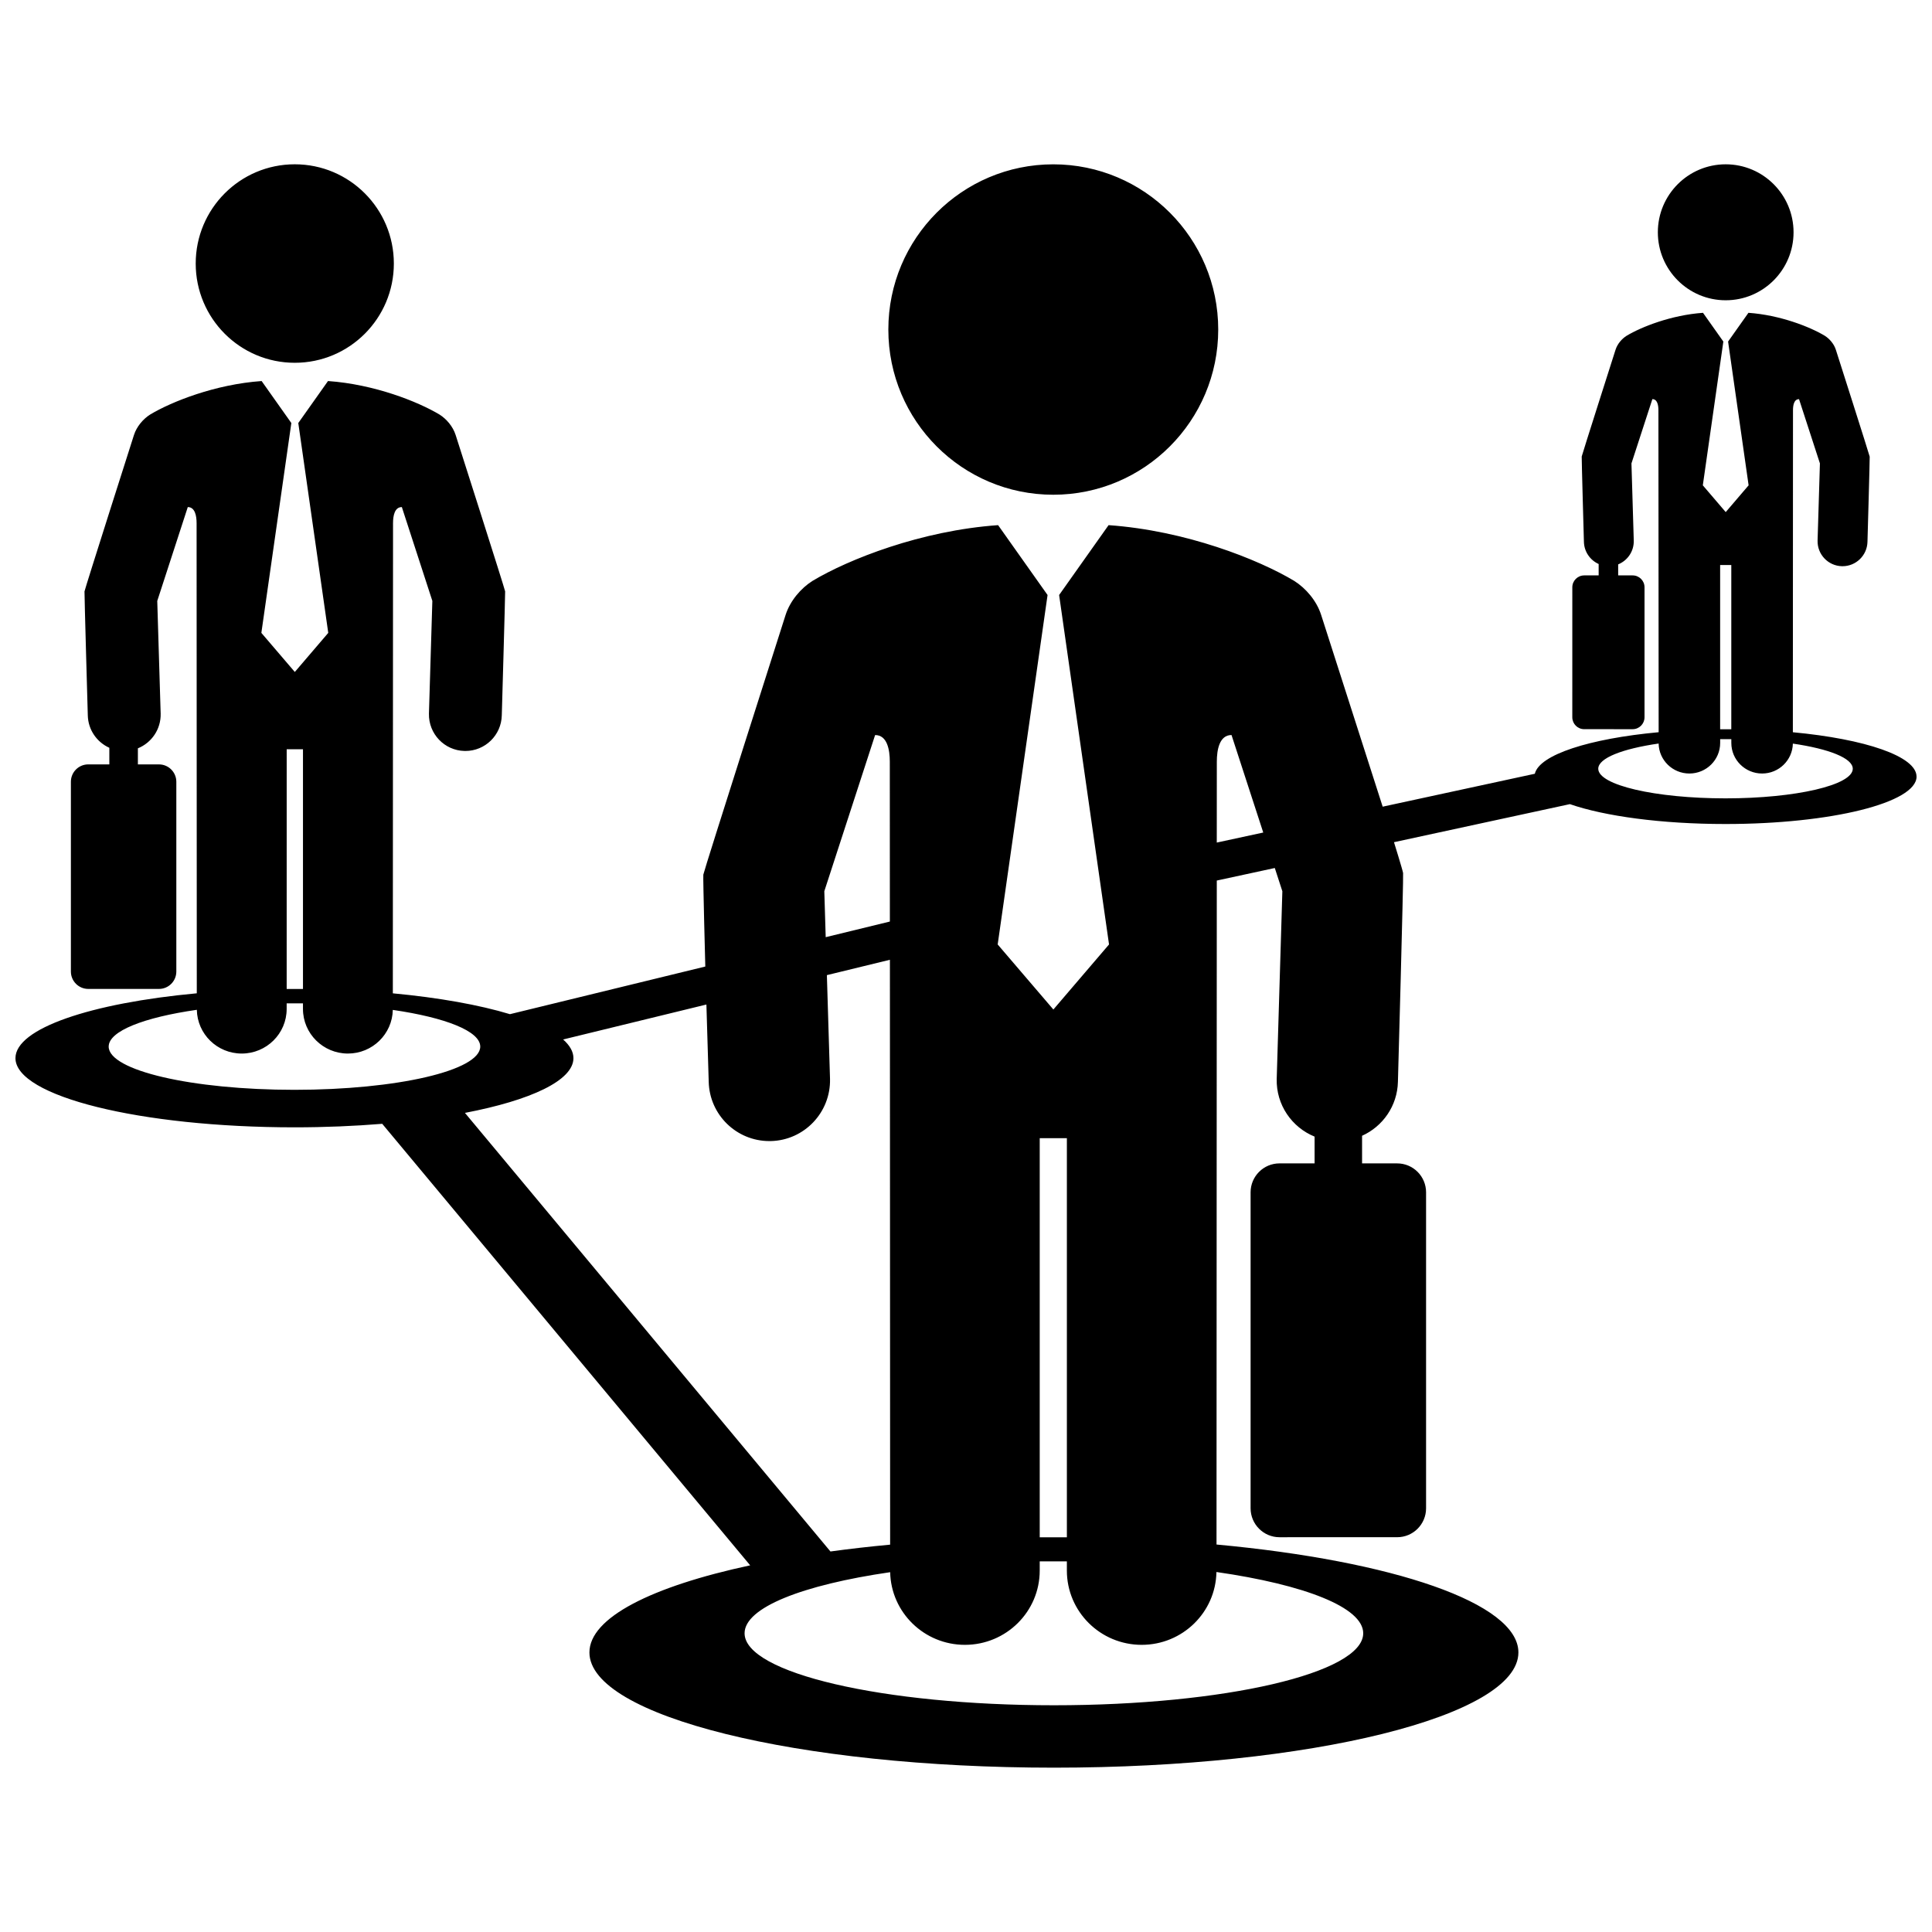 <?xml version="1.0" encoding="UTF-8"?>
<!-- The Best Svg Icon site in the world: iconSvg.co, Visit us! https://iconsvg.co -->
<svg width="800px" height="800px" version="1.1" viewBox="144 144 512 512" xmlns="http://www.w3.org/2000/svg">
 <defs>
  <clipPath id="a">
   <path d="m148.09 187h503.81v426h-503.81z"/>
  </clipPath>
 </defs>
 <g clip-path="url(#a)">
  <path d="m379.42 231.33c0-24.184 19.566-43.781 43.711-43.781 24.137 0 43.711 19.602 43.711 43.781 0 24.18-19.574 43.781-43.711 43.781-24.148 0.008-43.711-19.598-43.711-43.781zm-157.3 8.812c14.5 0 26.254-11.773 26.254-26.301 0-14.523-11.754-26.301-26.254-26.301s-26.254 11.773-26.254 26.301 11.754 26.301 26.254 26.301zm379.21-16.566c9.93 0 17.98-8.066 17.98-18.016s-8.055-18.016-17.98-18.016c-9.934 0-17.984 8.066-17.984 18.016s8.051 18.016 17.984 18.016zm50.578 126.23c0 6.938-22.672 12.566-50.648 12.566-17.004 0-32.039-2.082-41.227-5.269l-46.613 10.086s2.289 7.352 2.414 8.176c0.145 0.945-1.371 55.328-1.371 55.328-0.152 6.402-4.031 11.84-9.5 14.297v7.32h9.297c4.238 0 7.664 3.438 7.664 7.672v83.723c0 4.238-3.426 7.672-7.664 7.672l-31.176 0.004c-4.231 0-7.664-3.441-7.664-7.672v-83.73c0-4.242 3.438-7.672 7.664-7.672h9.297v-7.094c-6.016-2.445-10.207-8.41-10.039-15.289l1.496-49.734s-0.797-2.453-2.004-6.16l-15.371 3.324-0.074 175.96c46.727 4.328 80.004 15.504 80.004 28.602 0 16.867-55.105 30.535-123.09 30.535-67.988 0-123.1-13.668-123.1-30.535 0-9.219 16.516-17.488 42.602-23.086l-97.512-117.01c-7.316 0.598-15.129 0.934-23.262 0.934-40.832-0.008-73.934-8.219-73.934-18.34 0-7.871 19.984-14.582 48.055-17.18l-0.051-124.6c0-1.91-0.418-4.254-2.336-4.254 0 0.012-8.09 24.875-8.09 24.875l0.902 29.871c0.098 4.137-2.418 7.719-6.035 9.184v4.262h5.586c2.539 0 4.602 2.062 4.602 4.609v50.285c0 2.543-2.055 4.609-4.602 4.609h-18.734c-2.543 0-4.606-2.062-4.606-4.609v-50.289c0-2.551 2.062-4.609 4.606-4.609h5.582v-4.398c-3.285-1.477-5.617-4.734-5.707-8.586 0 0-0.926-32.406-0.875-32.852 0.07-0.625 13.113-41.469 13.113-41.469 0.727-2.246 2.434-4.238 4.281-5.406 5.723-3.438 17.277-8.012 29.547-8.879l7.875 11.125-7.945 55.617 8.863 10.359 8.863-10.359-7.941-55.617 7.875-11.125c12.273 0.863 23.832 5.453 29.555 8.883 1.84 1.164 3.547 3.16 4.262 5.394 0 0 13.055 40.824 13.125 41.469 0.047 0.422-0.887 32.852-0.887 32.852-0.121 5.262-4.418 9.438-9.645 9.438-0.082 0-0.156 0-0.238-0.004-5.332-0.121-9.547-4.555-9.422-9.895l0.902-29.871-8.082-24.863c-1.926-0.004-2.336 2.332-2.336 4.242l-0.051 124.62c12.211 1.145 22.883 3.059 31.035 5.523l51.77-12.625s-0.629-23.543-0.523-24.348c0.125-0.973 21.809-68.852 21.809-68.852 1.199-3.727 4.039-7.043 7.106-8.988 9.527-5.719 28.773-13.348 49.203-14.785l13.109 18.516-13.219 92.605 14.758 17.242 14.75-17.242-13.227-92.605 13.109-18.516c20.441 1.441 39.664 9.059 49.203 14.777 3.074 1.945 5.926 5.254 7.125 9.004l16.309 50.828 40.32-8.723c1.211-5.059 14.496-9.316 32.816-11.012l-0.062-85.359c0-1.305-0.289-2.91-1.602-2.91 0 0.004-5.543 17.039-5.543 17.039l0.613 20.465c0.066 2.832-1.656 5.285-4.133 6.289v2.922h3.824c1.75 0 3.16 1.41 3.16 3.152v34.445c0 1.742-1.41 3.16-3.16 3.16l-12.82-0.004c-1.75 0-3.16-1.414-3.16-3.16l0.004-34.441c0-1.742 1.41-3.152 3.16-3.152h3.82v-3.019c-2.246-1.008-3.844-3.246-3.906-5.879 0 0-0.629-22.273-0.586-22.609 0.051-0.379 8.969-28.301 8.969-28.301 0.492-1.543 1.664-2.902 2.934-3.699 3.914-2.352 11.836-5.488 20.242-6.082l5.391 7.617-5.441 38.102 6.07 7.094 6.066-7.094-5.438-38.102 5.391-7.617c8.402 0.594 16.324 3.727 20.242 6.086 1.258 0.797 2.43 2.16 2.922 3.691 0 0 8.922 27.938 8.973 28.344 0.047 0.324-0.59 22.566-0.59 22.566-0.086 3.602-3.031 6.465-6.609 6.465h-0.16c-3.652-0.086-6.539-3.125-6.453-6.777l0.621-20.465-5.535-17.027c-1.32-0.004-1.602 1.598-1.602 2.902l-0.035 85.367c19.148 1.793 32.777 6.379 32.777 11.754zm-232.37 201.6c1.25-0.012 6.051-0.012 7.195-0.004v-105.77h-7.195zm-57.086-171.22 0.367 12.176 17.004-4.144-0.016-42.359c0-3.176-0.691-7.074-3.894-7.059zm-142.48 25.902c0.684-0.004 1.375-0.004 2.066-0.004 0.754 0 1.508 0 2.254 0.012v-63.531h-4.316zm51.301 15.27c0-4.098-9.254-7.699-23.176-9.723-0.137 6.41-5.41 11.566-11.898 11.566-6.578 0-11.91-5.297-11.91-11.82v-1.477c-0.746-0.004-1.496-0.012-2.254-0.012-0.691 0-1.379 0.004-2.066 0.012v1.477c0 6.523-5.332 11.82-11.91 11.82-6.5 0-11.773-5.168-11.895-11.594-14.02 2.016-23.363 5.629-23.363 9.75 0 6.332 22.043 11.457 49.23 11.457 27.195 0 49.242-5.125 49.242-11.457zm92.805 133.8c5.066-0.695 10.344-1.301 15.816-1.809l-0.059-155-16.703 4.07 0.832 27.496c0.211 8.887-6.812 16.27-15.688 16.48h-0.395c-8.699 0-15.852-6.953-16.062-15.707l-0.613-20.48-37.969 9.262c1.777 1.578 2.731 3.238 2.731 4.949 0 5.906-11.27 11.16-28.754 14.508zm102.29 5.441c-0.195 10.691-8.988 19.301-19.809 19.301-10.953 0-19.828-8.812-19.828-19.68v-2.449c-1.145-0.012-5.949-0.012-7.195 0v2.449c0 10.867-8.879 19.68-19.824 19.68-10.801 0-19.578-8.586-19.809-19.254-23.172 3.371-38.582 9.359-38.582 16.188 0 10.539 36.703 19.078 81.977 19.078 45.266 0 81.969-8.539 81.969-19.078 0-6.863-15.551-12.875-38.898-16.234zm12.406-195.97c-3.824-11.738-8.41-25.832-8.41-25.84-3.199 0-3.894 3.898-3.894 7.074l-0.012 21.426zm121.08-27.371h2.957v-43.516h-2.957zm35.148 10.465c0-2.812-6.348-5.273-15.875-6.66-0.098 4.394-3.703 7.926-8.152 7.926-4.504 0-8.156-3.629-8.156-8.098v-1.008c-0.516-0.004-2.488-0.004-2.957 0v1.008c0 4.469-3.652 8.098-8.156 8.098-4.453 0-8.07-3.543-8.152-7.945-9.602 1.387-16 3.859-16 6.68 0 4.332 15.094 7.848 33.719 7.848s33.73-3.516 33.73-7.848z"/>
 </g>
</svg>
